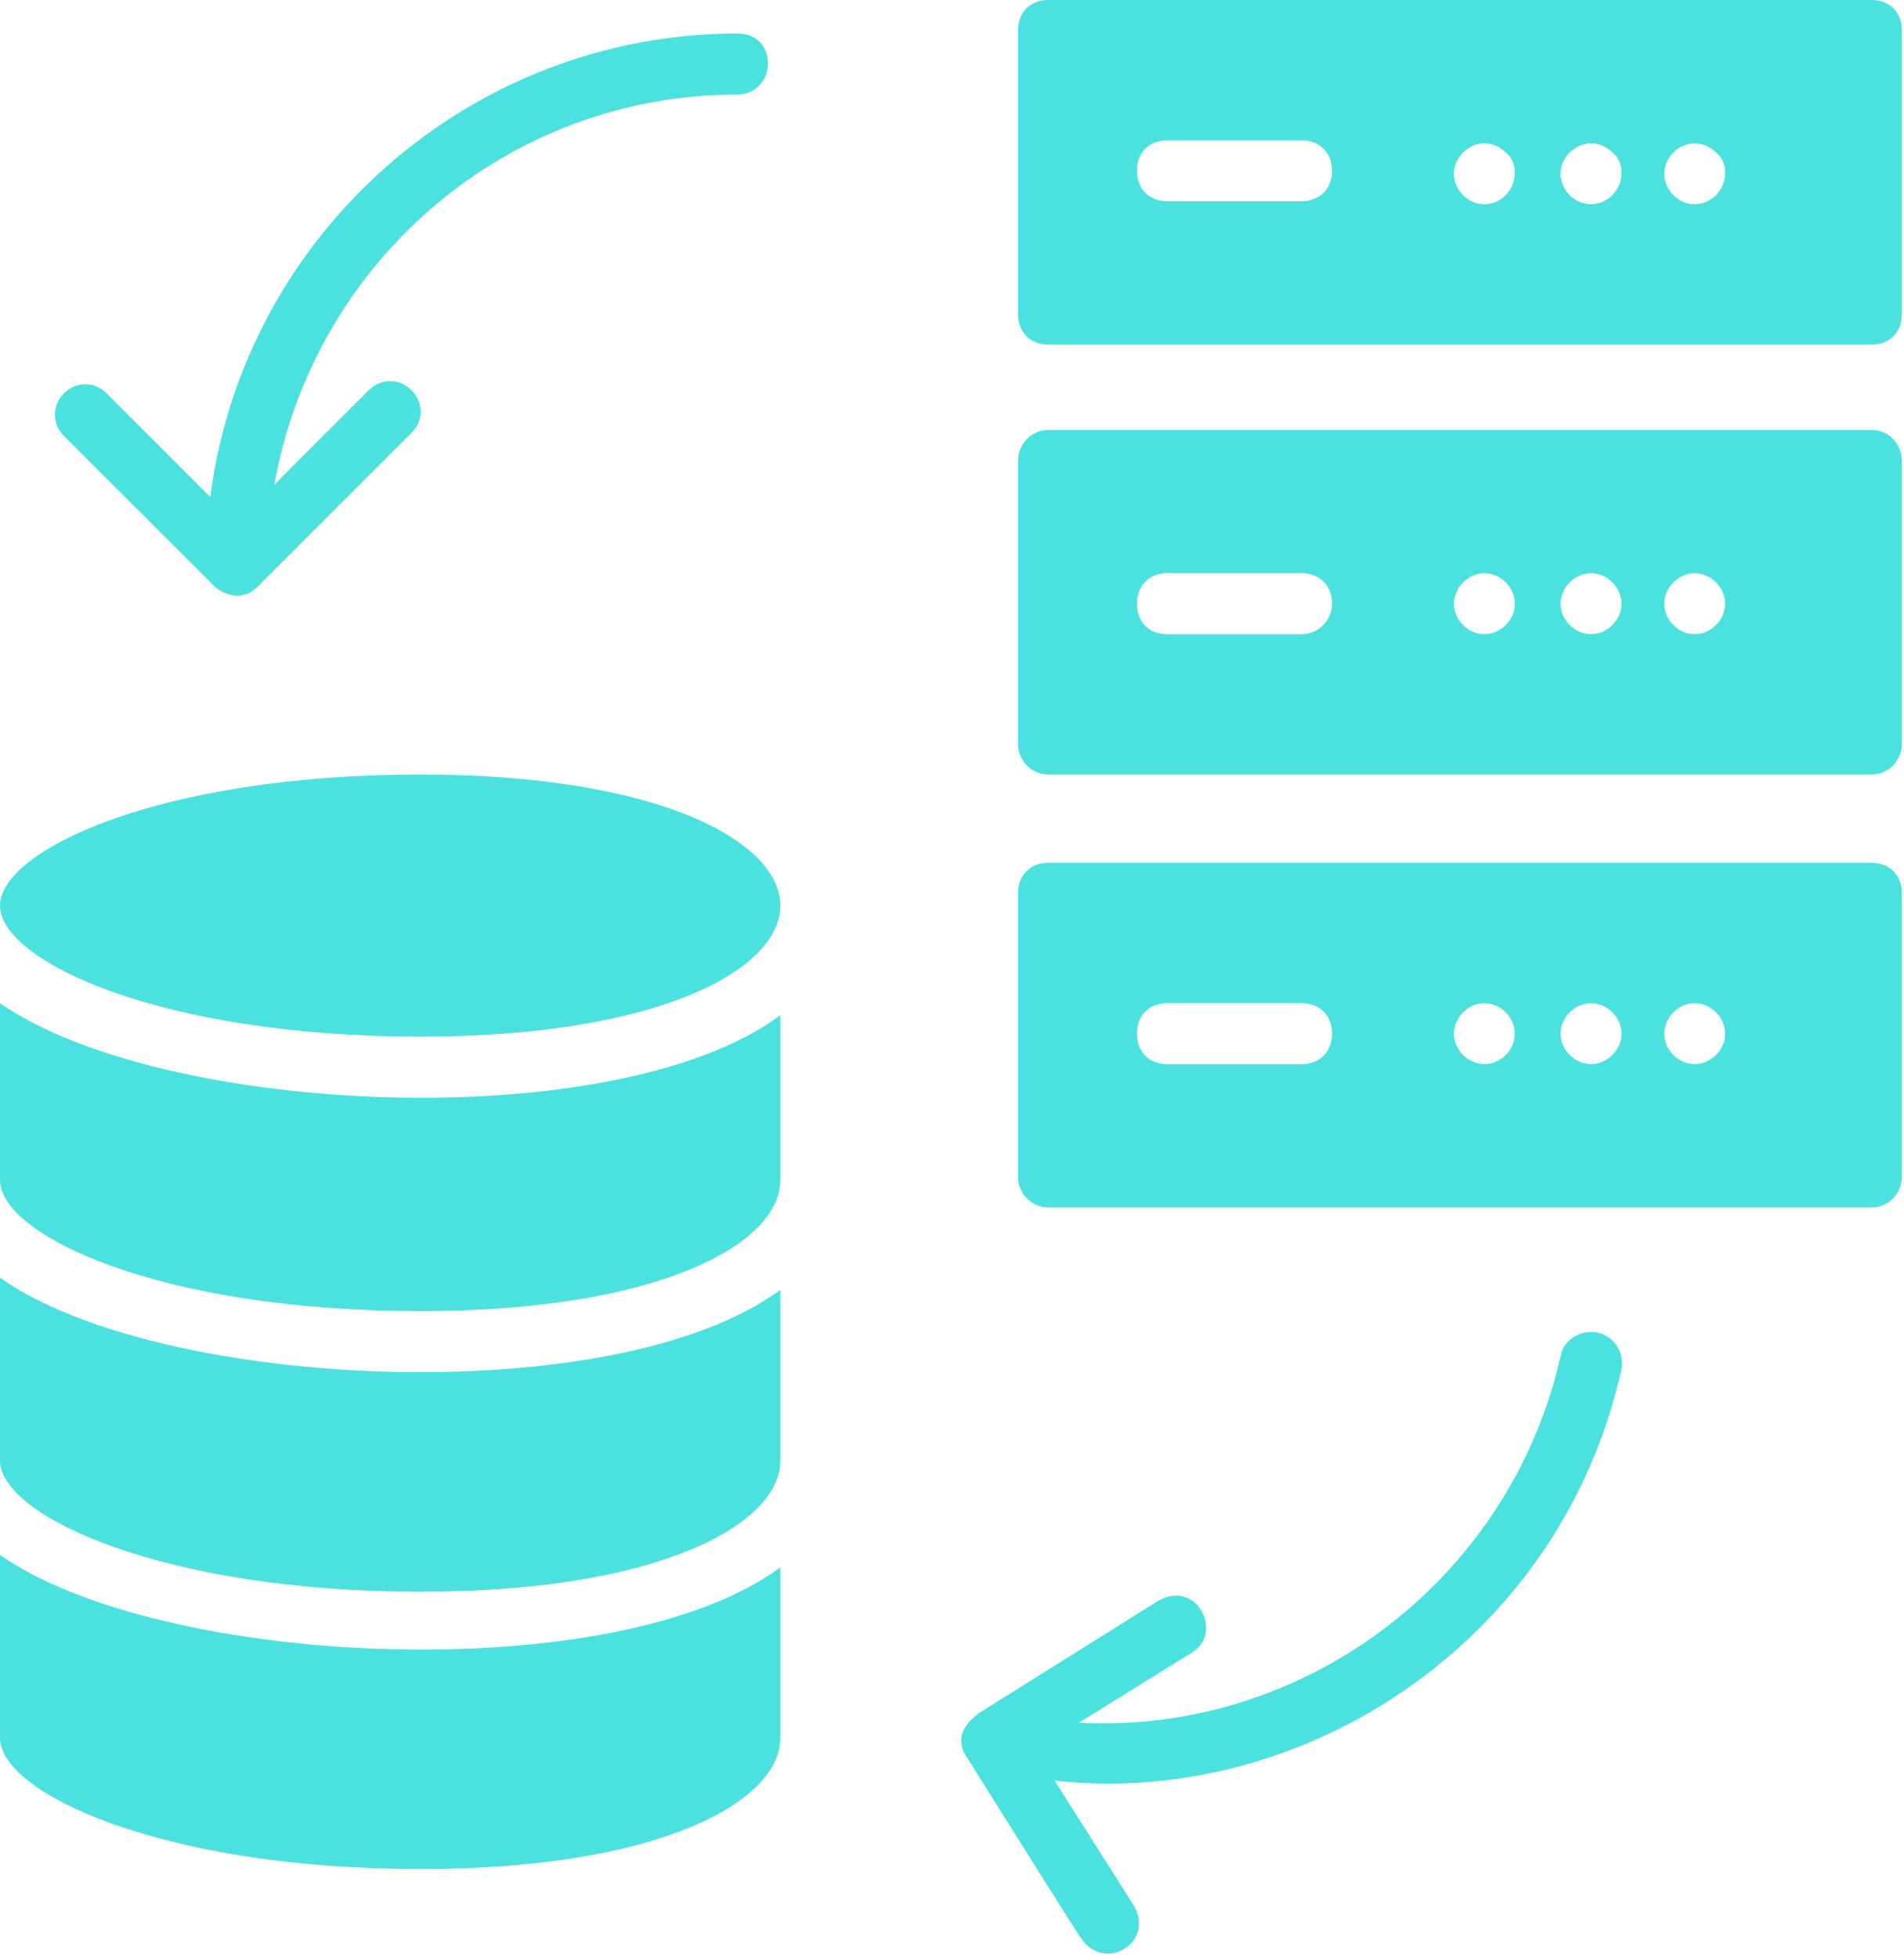 <?xml version="1.0" encoding="UTF-8" standalone="no"?><svg xmlns="http://www.w3.org/2000/svg" xmlns:xlink="http://www.w3.org/1999/xlink" fill="#000000" height="44.1" preserveAspectRatio="xMidYMid meet" version="1" viewBox="0.0 0.0 42.9 44.1" width="42.9" zoomAndPan="magnify"><defs><clipPath id="a"><path d="M 22 0 L 42.852 0 L 42.852 8 L 22 8 Z M 22 0"/></clipPath><clipPath id="b"><path d="M 22 9 L 42.852 9 L 42.852 18 L 22 18 Z M 22 9"/></clipPath><clipPath id="c"><path d="M 22 19 L 42.852 19 L 42.852 28 L 22 28 Z M 22 19"/></clipPath></defs><g><g clip-path="url(#a)" id="change1_3"><path d="M 38.664 4.395 C 38.391 4.668 37.977 4.668 37.703 4.395 C 37.43 4.121 37.43 3.707 37.703 3.434 C 37.977 3.16 38.391 3.16 38.664 3.434 C 38.938 3.641 38.938 4.121 38.664 4.395 Z M 36.328 4.395 C 36.055 4.668 35.645 4.668 35.367 4.395 C 35.094 4.121 35.094 3.707 35.367 3.434 C 35.645 3.16 36.055 3.16 36.328 3.434 C 36.605 3.641 36.605 4.121 36.328 4.395 Z M 33.926 4.395 C 33.652 4.668 33.238 4.668 32.965 4.395 C 32.691 4.121 32.691 3.707 32.965 3.434 C 33.238 3.16 33.652 3.16 33.926 3.434 C 34.199 3.641 34.199 4.121 33.926 4.395 Z M 29.324 4.531 L 26.301 4.531 C 25.891 4.531 25.617 4.258 25.617 3.844 C 25.617 3.434 25.891 3.16 26.301 3.16 L 29.324 3.16 C 29.734 3.16 30.012 3.434 30.012 3.844 C 30.012 4.258 29.734 4.531 29.324 4.531 Z M 42.168 0 L 23.625 0 C 23.211 0 22.938 0.273 22.938 0.688 L 22.938 7.074 C 22.938 7.484 23.211 7.762 23.625 7.762 L 42.168 7.762 C 42.578 7.762 42.852 7.484 42.852 7.074 L 42.852 0.688 C 42.852 0.273 42.578 0 42.168 0" fill="#4be1df"/></g><g clip-path="url(#b)" id="change1_1"><path d="M 38.664 14.078 C 38.391 14.352 37.977 14.352 37.703 14.078 C 37.43 13.805 37.43 13.391 37.703 13.117 C 37.977 12.844 38.391 12.844 38.664 13.117 C 38.938 13.391 38.938 13.805 38.664 14.078 Z M 36.328 14.078 C 36.055 14.352 35.645 14.352 35.367 14.078 C 35.094 13.805 35.094 13.391 35.367 13.117 C 35.645 12.844 36.055 12.844 36.328 13.117 C 36.605 13.391 36.605 13.805 36.328 14.078 Z M 33.926 14.078 C 33.652 14.352 33.238 14.352 32.965 14.078 C 32.691 13.805 32.691 13.391 32.965 13.117 C 33.238 12.844 33.652 12.844 33.926 13.117 C 34.199 13.391 34.199 13.805 33.926 14.078 Z M 29.324 14.285 L 26.301 14.285 C 25.891 14.285 25.617 14.012 25.617 13.598 C 25.617 13.188 25.891 12.91 26.301 12.91 L 29.324 12.91 C 29.734 12.91 30.012 13.188 30.012 13.598 C 30.012 13.941 29.734 14.285 29.324 14.285 Z M 42.168 9.684 L 23.625 9.684 C 23.211 9.684 22.938 10.027 22.938 10.371 L 22.938 16.758 C 22.938 17.102 23.211 17.445 23.625 17.445 L 42.168 17.445 C 42.578 17.445 42.852 17.102 42.852 16.758 L 42.852 10.371 C 42.852 10.027 42.578 9.684 42.168 9.684" fill="#4be1df"/></g><g clip-path="url(#c)" id="change1_2"><path d="M 38.664 23.762 C 38.391 24.035 37.977 24.035 37.703 23.762 C 37.43 23.488 37.43 23.078 37.703 22.801 C 37.977 22.527 38.391 22.527 38.664 22.801 C 38.938 23.078 38.938 23.488 38.664 23.762 Z M 36.328 23.762 C 36.055 24.035 35.645 24.035 35.367 23.762 C 35.094 23.488 35.094 23.078 35.367 22.801 C 35.645 22.527 36.055 22.527 36.328 22.801 C 36.605 23.078 36.605 23.488 36.328 23.762 Z M 33.926 23.762 C 33.652 24.035 33.238 24.035 32.965 23.762 C 32.691 23.488 32.691 23.078 32.965 22.801 C 33.238 22.527 33.652 22.527 33.926 22.801 C 34.199 23.078 34.199 23.488 33.926 23.762 Z M 29.324 23.969 L 26.301 23.969 C 25.891 23.969 25.617 23.695 25.617 23.281 C 25.617 22.867 25.891 22.594 26.301 22.594 L 29.324 22.594 C 29.734 22.594 30.012 22.867 30.012 23.281 C 30.012 23.695 29.734 23.969 29.324 23.969 Z M 42.168 19.434 L 23.625 19.434 C 23.211 19.434 22.938 19.711 22.938 20.121 L 22.938 26.512 C 22.938 26.852 23.211 27.195 23.625 27.195 L 42.168 27.195 C 42.578 27.195 42.852 26.852 42.852 26.512 L 42.852 20.121 C 42.852 19.711 42.578 19.434 42.168 19.434" fill="#4be1df"/></g><g id="change1_4"><path d="M 4.809 13.184 C 5.012 13.391 5.355 13.461 5.492 13.391 C 5.562 13.391 5.699 13.324 5.836 13.184 L 9.27 9.75 C 9.547 9.477 9.547 9.066 9.27 8.789 C 8.996 8.516 8.586 8.516 8.309 8.789 L 6.18 10.918 C 7.074 5.906 11.402 2.129 16.621 2.129 C 17.031 2.129 17.305 1.785 17.305 1.441 C 17.305 1.031 17.031 0.754 16.621 0.754 C 10.578 0.754 5.496 5.289 4.738 11.195 L 2.402 8.859 C 2.129 8.586 1.719 8.586 1.441 8.859 C 1.168 9.133 1.168 9.547 1.441 9.82 L 4.809 13.184" fill="#4be1df"/></g><g id="change1_5"><path d="M 35.984 30.012 C 35.645 29.945 35.23 30.148 35.16 30.559 C 33.996 35.645 29.324 39.074 24.312 38.801 L 26.852 37.223 C 27.195 37.016 27.266 36.605 27.059 36.262 C 26.852 35.918 26.441 35.852 26.098 36.055 L 22.043 38.594 C 21.977 38.664 21.426 39.008 21.77 39.559 C 21.906 39.762 24.516 43.953 24.379 43.676 C 24.586 44.023 25.066 44.09 25.34 43.887 C 25.684 43.676 25.754 43.266 25.547 42.922 L 23.762 40.105 C 29.324 40.727 35.16 37.016 36.535 30.836 C 36.605 30.422 36.332 30.082 35.988 30.012 L 35.984 30.012" fill="#4be1df"/></g><g id="change1_6"><path d="M 9.477 17.445 C 3.57 17.445 0 19.16 0 20.398 C 0 21.633 3.57 23.348 9.477 23.348 C 14.836 23.348 17.582 21.84 17.582 20.398 C 17.582 18.953 14.836 17.445 9.477 17.445" fill="#4be1df"/></g><g id="change1_7"><path d="M 0 22.594 L 0 26.578 C 0 27.816 3.57 29.531 9.477 29.531 C 14.836 29.531 17.582 28.02 17.582 26.578 L 17.582 22.867 C 13.871 25.617 3.641 25.137 0 22.594" fill="#4be1df"/></g><g id="change1_8"><path d="M 0 28.777 L 0 32.898 C 0 34.133 3.641 35.852 9.477 35.852 C 14.836 35.852 17.582 34.336 17.582 32.898 L 17.582 29.051 C 13.871 31.797 3.57 31.316 0 28.777" fill="#4be1df"/></g><g id="change1_9"><path d="M 0 35.023 L 0 39.145 C 0 40.383 3.641 42.098 9.477 42.098 C 14.836 42.098 17.582 40.586 17.582 39.145 L 17.582 35.301 C 13.871 38.047 3.641 37.566 0 35.023" fill="#4be1df"/></g></g></svg>